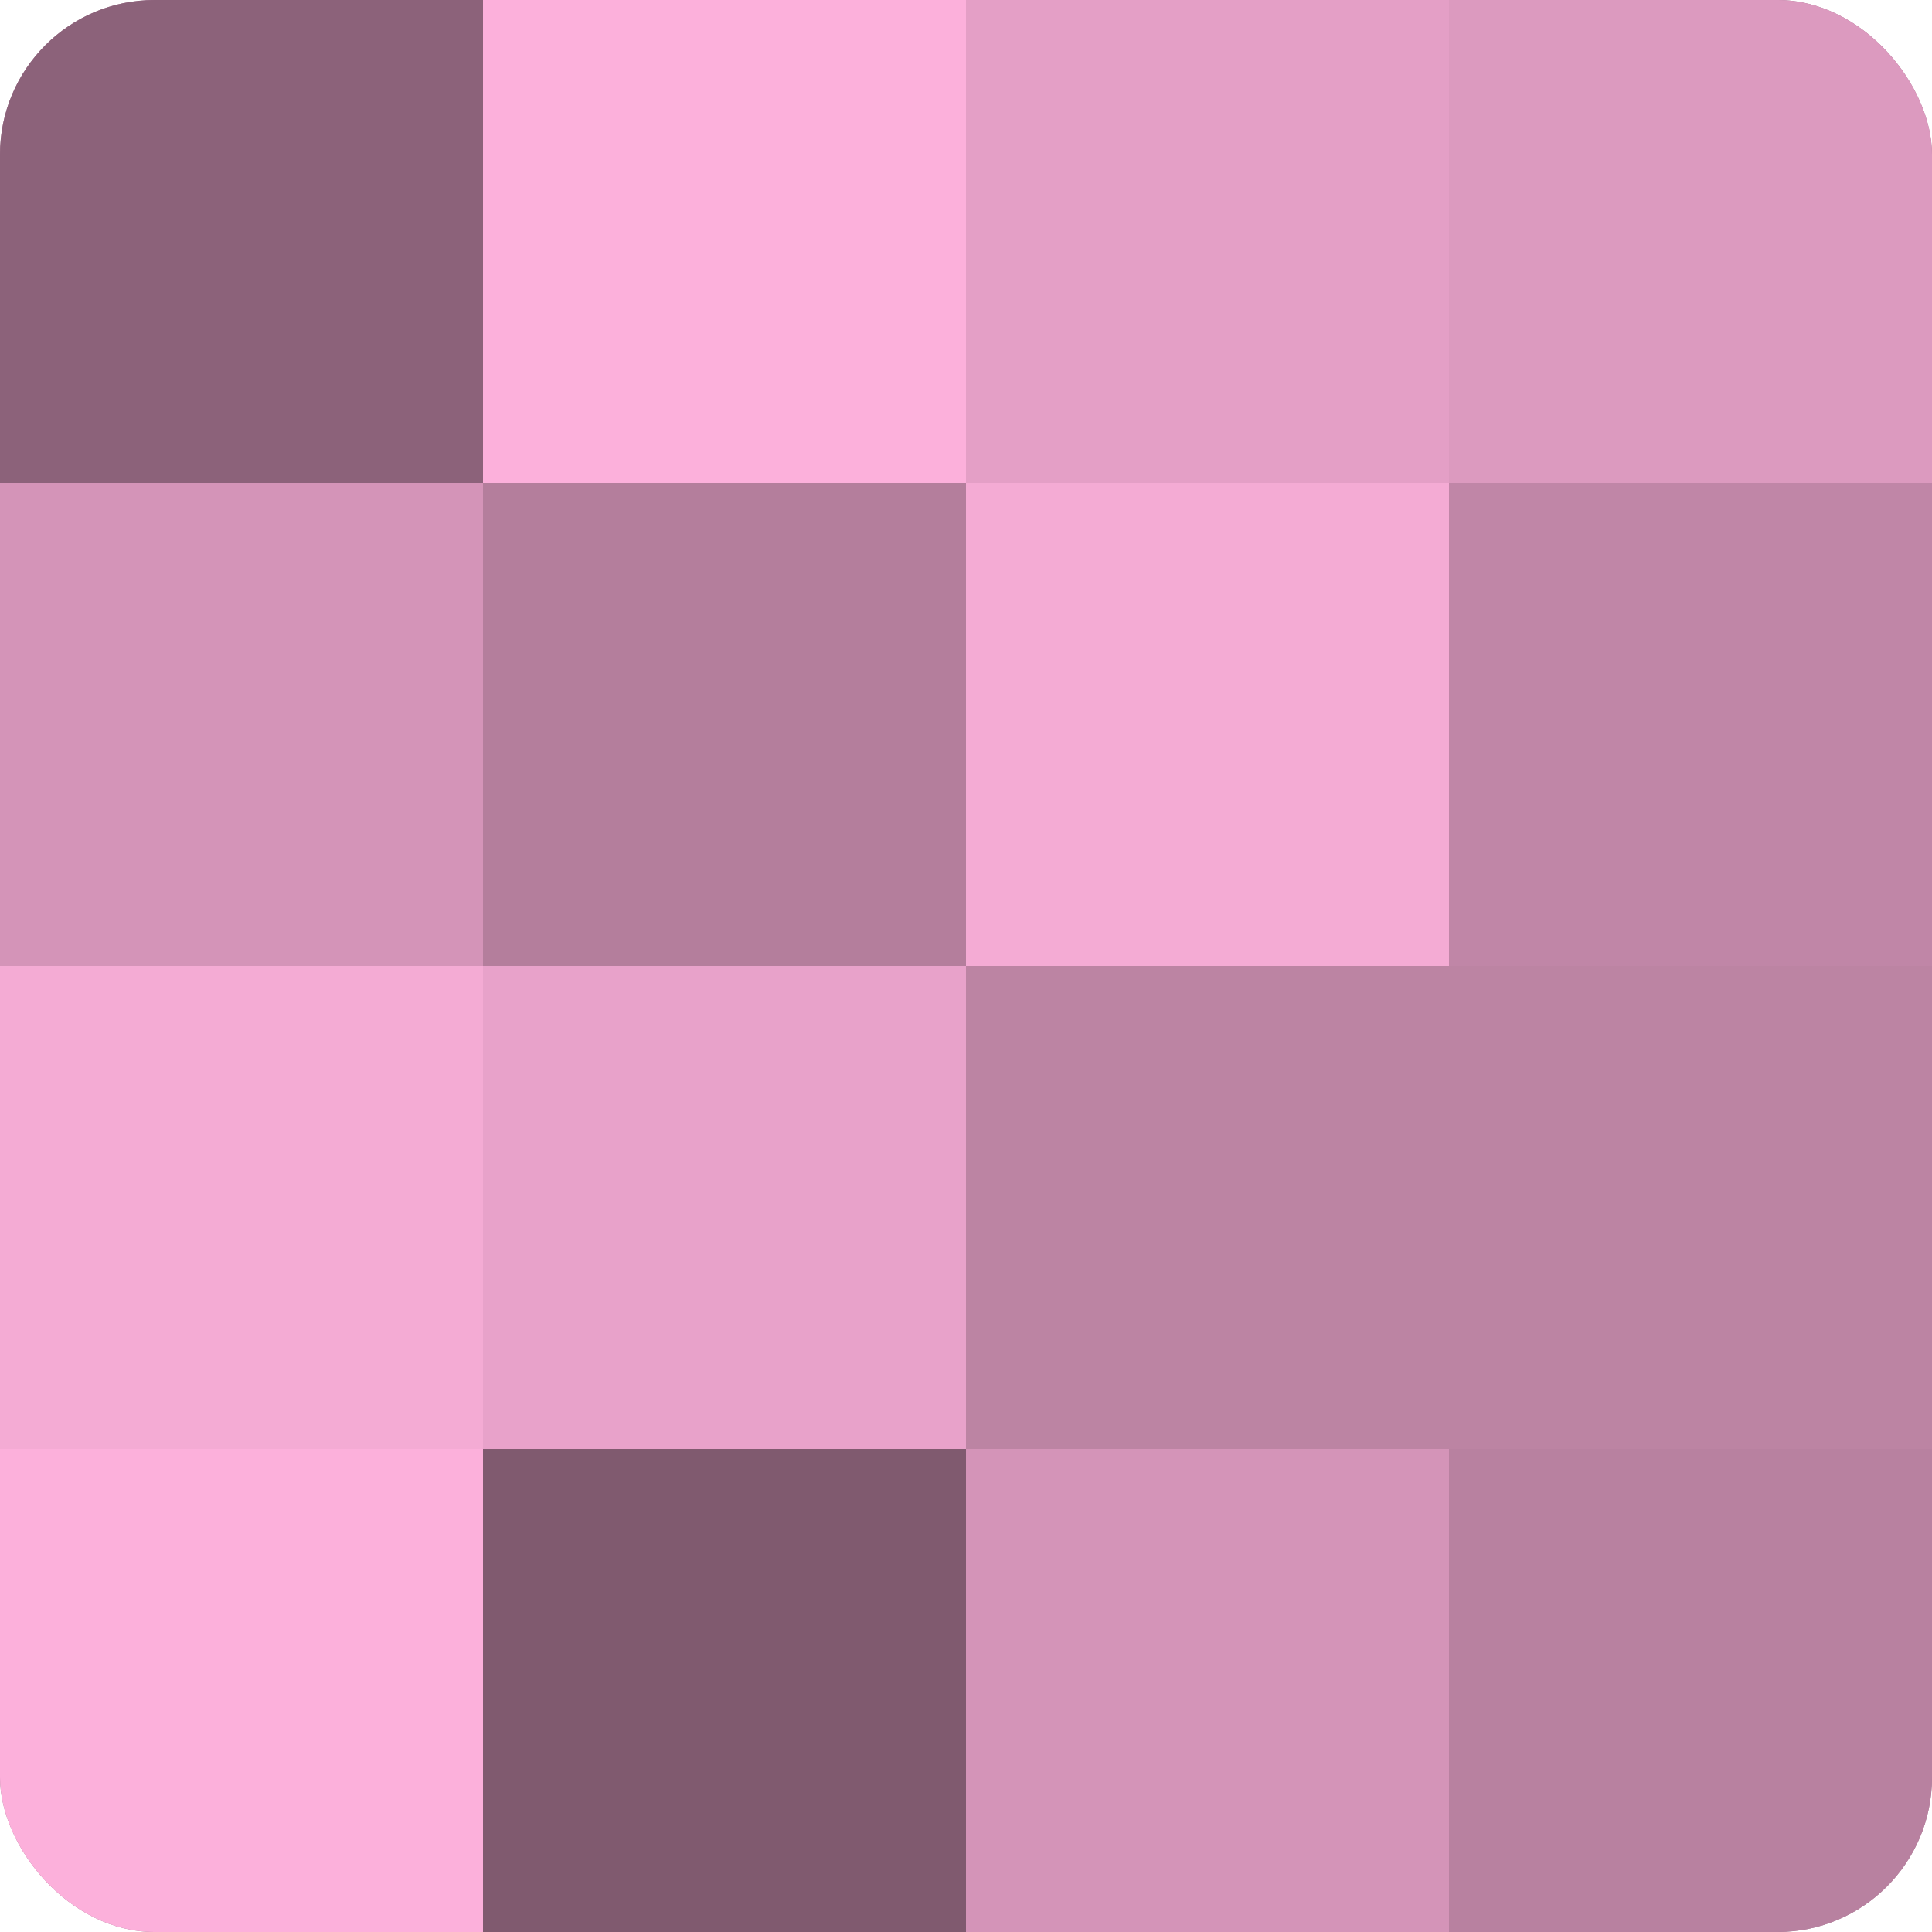 <?xml version="1.0" encoding="UTF-8"?>
<svg xmlns="http://www.w3.org/2000/svg" width="60" height="60" viewBox="0 0 100 100" preserveAspectRatio="xMidYMid meet"><defs><clipPath id="c" width="100" height="100"><rect width="100" height="100" rx="8" ry="8"/></clipPath></defs><g clip-path="url(#c)"><rect width="100" height="100" fill="#a0708b"/><rect width="25" height="25" fill="#8c627a"/><rect y="25" width="25" height="25" fill="#d494b8"/><rect y="50" width="25" height="25" fill="#f4abd4"/><rect y="75" width="25" height="25" fill="#fcb0db"/><rect x="25" width="25" height="25" fill="#fcb0db"/><rect x="25" y="25" width="25" height="25" fill="#b47e9c"/><rect x="25" y="50" width="25" height="25" fill="#e8a2ca"/><rect x="25" y="75" width="25" height="25" fill="#805a6f"/><rect x="50" width="25" height="25" fill="#e49fc6"/><rect x="50" y="25" width="25" height="25" fill="#f4abd4"/><rect x="50" y="50" width="25" height="25" fill="#bc84a3"/><rect x="50" y="75" width="25" height="25" fill="#d494b8"/><rect x="75" width="25" height="25" fill="#dc9abf"/><rect x="75" y="25" width="25" height="25" fill="#c086a7"/><rect x="75" y="50" width="25" height="25" fill="#bc84a3"/><rect x="75" y="75" width="25" height="25" fill="#b881a0"/></g></svg>
